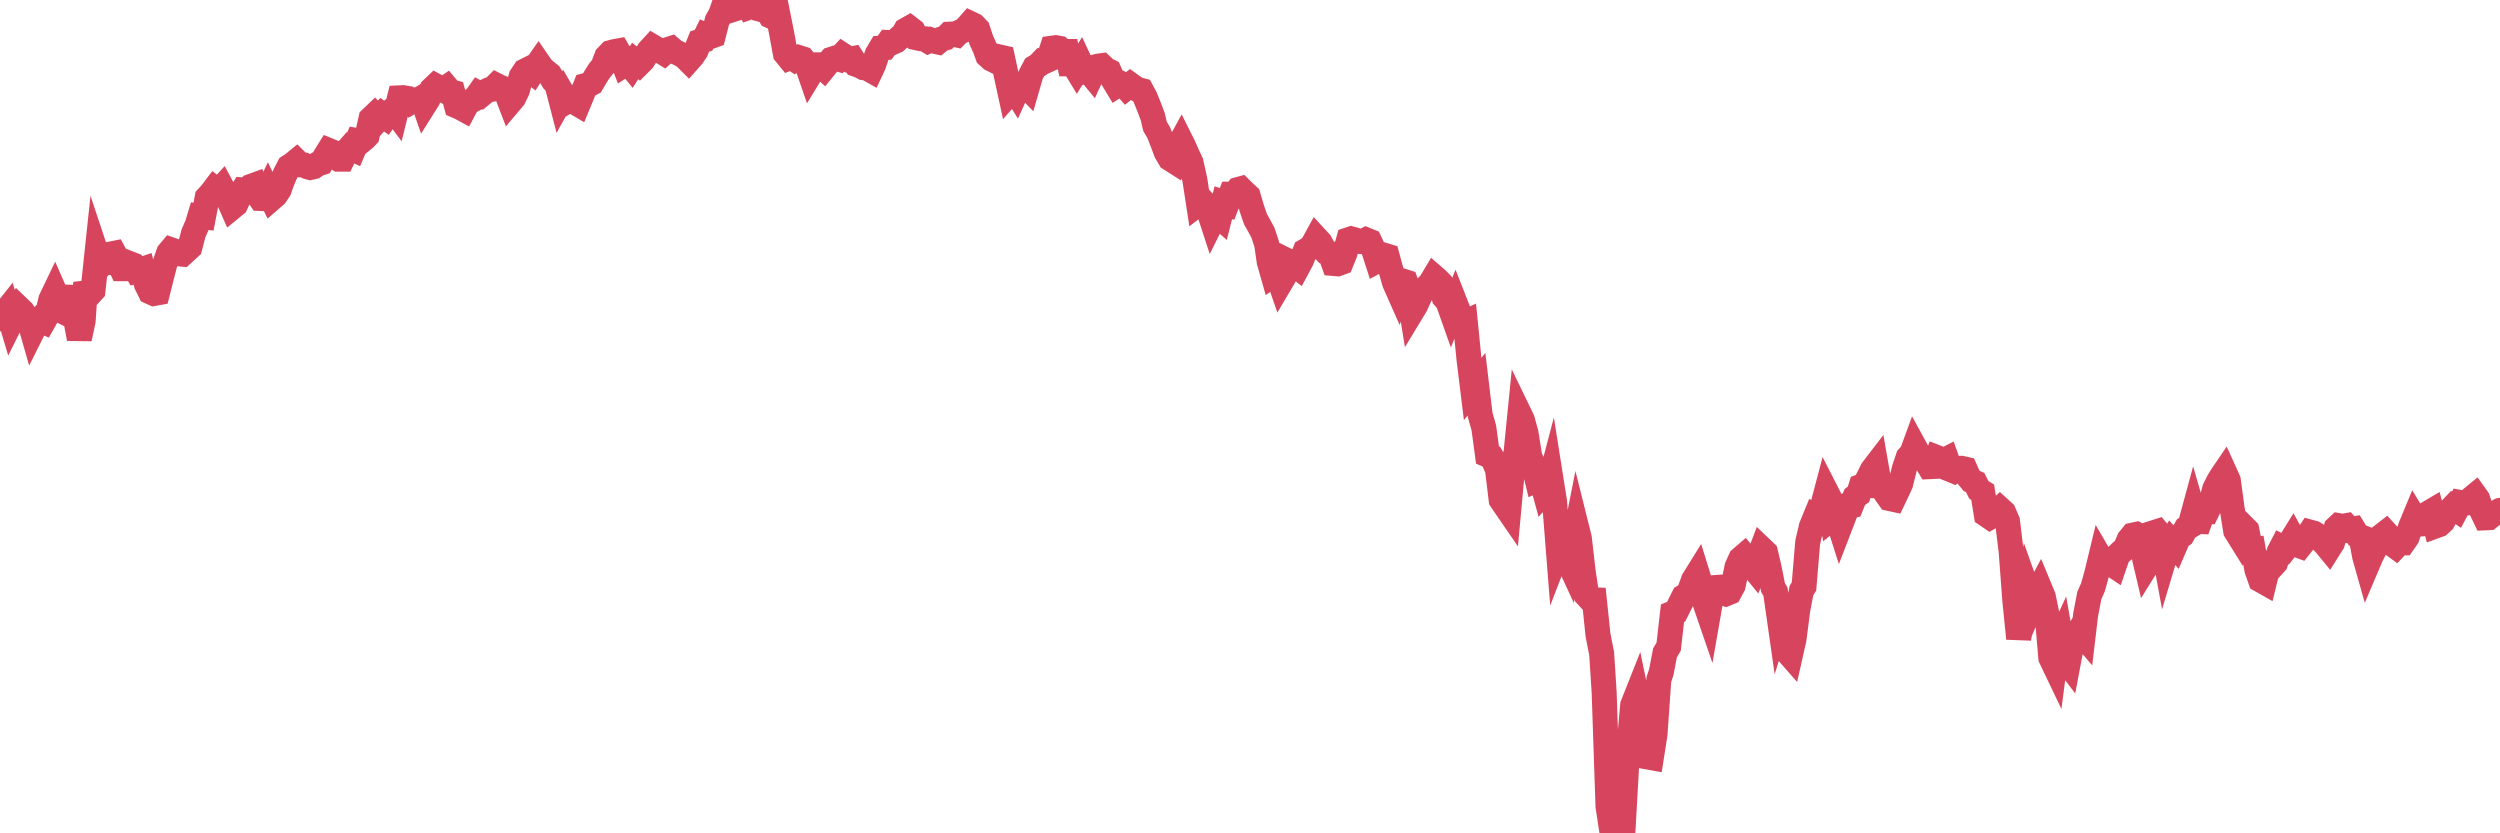 <?xml version="1.0"?><svg width="150px" height="50px" xmlns="http://www.w3.org/2000/svg" xmlns:xlink="http://www.w3.org/1999/xlink"> <polyline fill="none" stroke="#d6455d" stroke-width="1.5px" stroke-linecap="round" stroke-miterlimit="5" points="0.00,19.13 0.22,18.85 0.45,18.56 0.67,19.30 0.89,18.86 1.12,18.47 1.34,18.68 1.56,19.00 1.71,19.08 1.94,19.88 2.16,19.44 2.38,19.20 2.61,19.30 2.83,18.91 3.05,17.98 3.28,17.50 3.42,17.82 3.65,18.63 3.87,18.74 4.09,17.83 4.32,17.84 4.54,19.16 4.76,20.32 4.99,19.24 5.14,16.96 5.36,17.67 5.58,17.43 5.81,15.26 6.03,15.92 6.25,15.66 6.48,15.71 6.70,15.23 6.85,15.20 7.07,15.61 7.30,16.12 7.52,16.12 7.74,15.80 7.97,15.89 8.19,16.26 8.41,16.20 8.56,16.15 8.78,17.04 9.01,17.51 9.23,17.61 9.45,17.57 9.68,16.65 9.90,15.80 10.12,15.17 10.27,14.99 10.50,15.07 10.72,15.23 10.94,15.25 11.17,15.04 11.39,14.84 11.61,14.00 11.84,13.47 11.99,12.97 12.21,13.00 12.43,11.86 12.66,11.61 12.88,11.32 13.10,11.49 13.32,11.25 13.55,11.68 13.70,11.95 13.92,12.45 14.14,12.27 14.37,11.77 14.59,11.40 14.81,11.42 15.04,11.19 15.26,11.11 15.41,11.59 15.63,11.91 15.86,11.92 16.08,11.46 16.30,11.91 16.53,11.71 16.75,11.38 16.90,10.95 17.12,10.42 17.34,10.00 17.57,9.85 17.79,9.67 18.01,9.89 18.24,9.90 18.46,10.01 18.61,10.05 18.83,10.00 19.06,9.84 19.28,9.77 19.50,9.40 19.73,9.03 19.95,9.12 20.17,9.45 20.32,9.55 20.55,9.55 20.77,9.10 20.99,8.85 21.22,8.96 21.44,8.44 21.66,8.48 21.89,8.29 22.03,8.14 22.26,7.12 22.48,6.91 22.70,7.14 22.93,6.88 23.15,7.04 23.37,6.73 23.60,6.56 23.75,6.76 23.97,5.87 24.19,5.86 24.42,5.90 24.64,6.12 24.86,5.99 25.09,6.00 25.31,5.87 25.46,6.30 25.68,5.95 25.91,5.36 26.13,5.15 26.35,5.27 26.58,5.39 26.80,5.24 27.02,5.50 27.17,5.54 27.39,6.35 27.62,6.45 27.84,6.57 28.06,6.16 28.29,6.04 28.51,5.92 28.73,5.61 28.88,5.69 29.11,5.50 29.33,5.39 29.55,5.35 29.78,5.12 30.00,5.23 30.22,5.32 30.45,5.74 30.60,6.13 30.82,5.87 31.04,5.42 31.27,4.59 31.49,4.26 31.71,4.15 31.94,4.33 32.08,4.11 32.31,3.78 32.53,4.10 32.75,4.28 32.98,4.47 33.20,4.84 33.42,5.08 33.65,5.97 33.80,5.70 34.02,6.08 34.24,5.95 34.47,6.12 34.69,6.25 34.91,5.72 35.14,5.13 35.36,5.07 35.51,4.99 35.73,4.61 35.96,4.25 36.18,3.98 36.40,3.40 36.63,3.16 36.85,3.10 37.07,3.06 37.22,3.32 37.44,3.88 37.67,3.73 37.89,4.00 38.11,3.66 38.34,3.84 38.56,3.62 38.78,3.28 38.93,3.05 39.16,2.80 39.38,2.93 39.60,3.04 39.83,3.18 40.05,2.98 40.27,2.91 40.50,3.11 40.64,3.16 40.87,3.28 41.09,3.41 41.31,3.63 41.54,3.37 41.76,3.04 41.98,2.49 42.21,2.42 42.36,2.12 42.58,2.21 42.80,2.13 43.03,1.23 43.25,0.84 43.47,0.20 43.70,0.13 43.92,0.22 44.07,0.54 44.29,0.47 44.52,0.21 44.74,0.00 44.96,0.43 45.19,0.35 45.41,0.17 45.63,0.56 45.78,0.60 46.00,0.58 46.23,0.96 46.45,1.06 46.67,0.85 46.90,2.00 47.12,3.21 47.34,3.48 47.49,3.42 47.72,3.58 47.94,3.46 48.16,3.53 48.39,3.81 48.61,4.45 48.83,4.09 48.98,3.89 49.21,3.89 49.43,4.09 49.65,3.82 49.88,3.56 50.10,3.49 50.32,3.55 50.55,3.30 50.69,3.39 50.92,3.56 51.14,3.52 51.36,3.86 51.59,3.94 51.81,4.06 52.03,4.09 52.26,4.22 52.41,3.90 52.63,3.25 52.85,2.88 53.08,2.86 53.30,2.55 53.52,2.56 53.75,2.46 53.97,2.26 54.12,2.19 54.34,1.81 54.57,1.68 54.79,1.85 55.01,2.27 55.24,2.32 55.46,2.33 55.68,2.46 55.83,2.39 56.05,2.47 56.28,2.52 56.50,2.34 56.72,2.28 56.95,2.05 57.17,2.04 57.39,2.09 57.54,1.94 57.77,1.84 57.99,1.66 58.21,1.41 58.44,1.52 58.66,1.75 58.88,2.41 59.11,2.92 59.26,3.34 59.48,3.54 59.70,3.65 59.93,3.41 60.15,3.46 60.37,4.48 60.60,5.54 60.82,5.29 60.97,5.53 61.19,5.04 61.41,4.98 61.64,5.22 61.86,4.46 62.08,4.04 62.31,3.90 62.53,3.67 62.68,3.69 62.90,3.59 63.13,2.89 63.35,2.86 63.57,2.90 63.80,3.09 64.02,3.09 64.17,3.83 64.39,3.83 64.61,4.19 64.84,3.81 65.06,4.28 65.28,4.21 65.51,4.49 65.73,4.01 65.88,3.97 66.10,3.94 66.33,4.16 66.55,4.27 66.77,4.75 67.00,5.13 67.22,4.99 67.44,5.09 67.59,5.26 67.82,5.08 68.04,5.24 68.26,5.37 68.49,5.43 68.71,5.84 68.93,6.38 69.16,6.98 69.30,7.58 69.53,7.97 69.75,8.54 69.97,9.13 70.20,9.52 70.42,9.66 70.64,8.90 70.87,8.48 71.02,8.78 71.24,9.28 71.46,9.75 71.69,10.78 71.91,12.21 72.13,12.04 72.36,12.29 72.58,12.81 72.73,13.27 72.95,12.83 73.18,13.03 73.40,12.16 73.62,12.24 73.85,11.65 74.07,11.65 74.29,11.37 74.44,11.33 74.66,11.55 74.89,11.76 75.11,12.51 75.33,13.15 75.56,13.56 75.78,13.97 76.00,14.64 76.15,15.69 76.38,16.50 76.60,16.35 76.82,16.98 77.05,16.59 77.27,15.66 77.49,15.77 77.72,15.90 77.87,16.02 78.09,15.61 78.31,15.06 78.54,14.93 78.76,14.70 78.98,14.30 79.21,14.55 79.43,14.96 79.58,15.13 79.80,15.20 80.02,15.81 80.25,15.83 80.47,15.75 80.69,15.21 80.92,14.38 81.07,14.33 81.29,14.39 81.51,14.48 81.74,14.50 81.96,14.39 82.18,14.48 82.41,14.97 82.63,15.65 82.78,15.57 83.00,15.30 83.23,15.37 83.45,16.18 83.67,16.95 83.90,17.47 84.12,16.85 84.34,16.92 84.49,17.34 84.71,18.70 84.94,18.32 85.16,17.83 85.38,17.40 85.61,17.21 85.83,16.99 86.05,16.62 86.20,16.75 86.43,16.98 86.65,17.84 86.87,18.09 87.10,18.74 87.32,18.20 87.54,18.76 87.77,19.41 87.92,19.34 88.14,21.55 88.36,23.34 88.59,23.05 88.81,24.89 89.03,25.67 89.25,27.30 89.48,27.40 89.63,27.66 89.85,28.17 90.07,29.99 90.30,30.33 90.52,30.65 90.74,28.27 90.97,27.08 91.19,24.88 91.34,25.19 91.56,25.99 91.79,27.43 92.01,27.89 92.23,28.79 92.46,28.69 92.68,29.50 92.90,29.26 93.05,28.69 93.27,30.08 93.50,32.99 93.72,32.42 93.94,33.32 94.17,33.82 94.39,32.80 94.61,31.69 94.76,32.29 94.99,34.30 95.21,35.74 95.43,35.98 95.66,35.99 95.88,38.10 96.10,39.22 96.25,41.56 96.48,48.38 96.70,49.82 96.92,49.41 97.15,49.39 97.37,50.00 97.59,46.06 97.82,43.88 97.96,42.31 98.19,41.73 98.41,42.80 98.63,44.36 98.86,45.42 99.08,45.46 99.30,44.06 99.53,40.78 99.68,40.32 99.90,39.17 100.12,38.80 100.35,36.79 100.57,36.70 100.79,36.26 101.02,35.80 101.24,35.67 101.39,35.41 101.61,34.80 101.84,34.43 102.06,35.14 102.28,36.11 102.51,36.78 102.73,35.52 102.95,35.25 103.10,35.24 103.32,35.55 103.55,35.63 103.77,35.54 103.99,35.13 104.22,34.02 104.44,33.53 104.66,33.34 104.81,33.52 105.04,33.86 105.26,34.13 105.48,33.55 105.71,32.94 105.93,33.15 106.15,34.08 106.38,35.25 106.53,35.51 106.75,37.05 106.97,36.34 107.20,39.07 107.42,39.32 107.64,38.34 107.87,36.56 108.09,35.42 108.24,35.19 108.46,32.55 108.68,31.60 108.91,31.04 109.13,31.18 109.35,30.38 109.58,29.51 109.80,29.94 109.95,31.05 110.17,30.87 110.40,31.59 110.62,31.02 110.84,30.42 111.07,30.36 111.29,29.82 111.51,29.66 111.66,29.18 111.89,29.09 112.11,28.66 112.33,28.21 112.56,27.91 112.78,29.16 113.00,29.17 113.15,29.60 113.37,29.91 113.60,29.96 113.82,29.50 114.04,29.02 114.27,28.09 114.49,27.44 114.71,27.20 114.86,26.79 115.09,27.21 115.31,27.45 115.53,27.62 115.76,28.00 115.98,27.99 116.20,27.45 116.43,27.54 116.57,27.67 116.80,27.55 117.02,28.17 117.24,28.26 117.47,28.11 117.69,28.10 117.91,28.15 118.14,28.67 118.29,28.85 118.51,28.95 118.73,29.39 118.96,29.53 119.18,30.88 119.40,31.03 119.63,30.90 119.85,30.68 120.00,30.54 120.22,30.74 120.45,31.27 120.67,33.10 120.89,36.03 121.12,38.31 121.34,37.07 121.56,36.54 121.71,35.60 121.93,36.22 122.16,35.69 122.38,35.28 122.60,35.81 122.83,36.93 123.05,39.47 123.27,39.93 123.42,38.78 123.65,38.28 123.87,39.52 124.09,39.81 124.32,38.59 124.54,38.24 124.76,37.86 124.99,38.13 125.14,36.87 125.36,35.73 125.58,35.23 125.81,34.40 126.03,33.49 126.25,33.87 126.48,33.87 126.70,33.85 126.85,33.95 127.07,33.31 127.29,33.10 127.52,32.91 127.74,32.38 127.96,32.11 128.19,32.06 128.34,32.14 128.56,33.03 128.78,33.96 129.01,33.59 129.23,31.96 129.45,31.89 129.68,32.16 129.90,33.36 130.05,32.86 130.27,32.49 130.50,32.75 130.72,32.24 130.94,32.10 131.17,31.70 131.39,31.57 131.61,30.76 131.76,31.28 131.98,31.29 132.21,30.65 132.43,30.67 132.65,30.22 132.88,29.34 133.10,28.90 133.32,28.54 133.47,28.32 133.70,28.83 133.92,30.46 134.14,31.85 134.37,32.22 134.59,31.59 134.81,31.81 135.04,32.95 135.19,32.94 135.41,34.17 135.63,34.80 135.86,34.93 136.08,34.04 136.30,34.02 136.53,33.77 136.75,33.11 136.90,32.82 137.12,32.93 137.34,32.65 137.57,32.28 137.79,32.68 138.01,32.76 138.24,32.47 138.46,32.16 138.61,31.93 138.83,31.99 139.06,32.13 139.28,32.41 139.50,32.63 139.73,32.91 139.95,32.56 140.17,31.68 140.32,31.54 140.54,31.58 140.77,31.54 140.99,31.78 141.21,31.74 141.44,32.12 141.66,32.21 141.88,33.39 142.03,33.92 142.26,33.38 142.48,32.94 142.70,32.64 142.93,32.13 143.15,31.96 143.37,32.20 143.60,32.69 143.75,32.80 143.97,32.57 144.19,32.57 144.42,32.24 144.64,31.60 144.86,31.07 145.09,31.45 145.23,31.44 145.46,31.17 145.68,30.80 145.90,30.67 146.13,31.56 146.35,31.48 146.57,31.28 146.80,30.85 146.95,30.66 147.17,30.43 147.39,30.58 147.62,30.15 147.84,30.19 148.06,30.17 148.29,29.91 148.51,29.73 148.66,29.94 148.88,30.59 149.11,31.07 149.33,31.06 149.55,30.88 149.78,30.77 150.00,30.62 "/></svg>